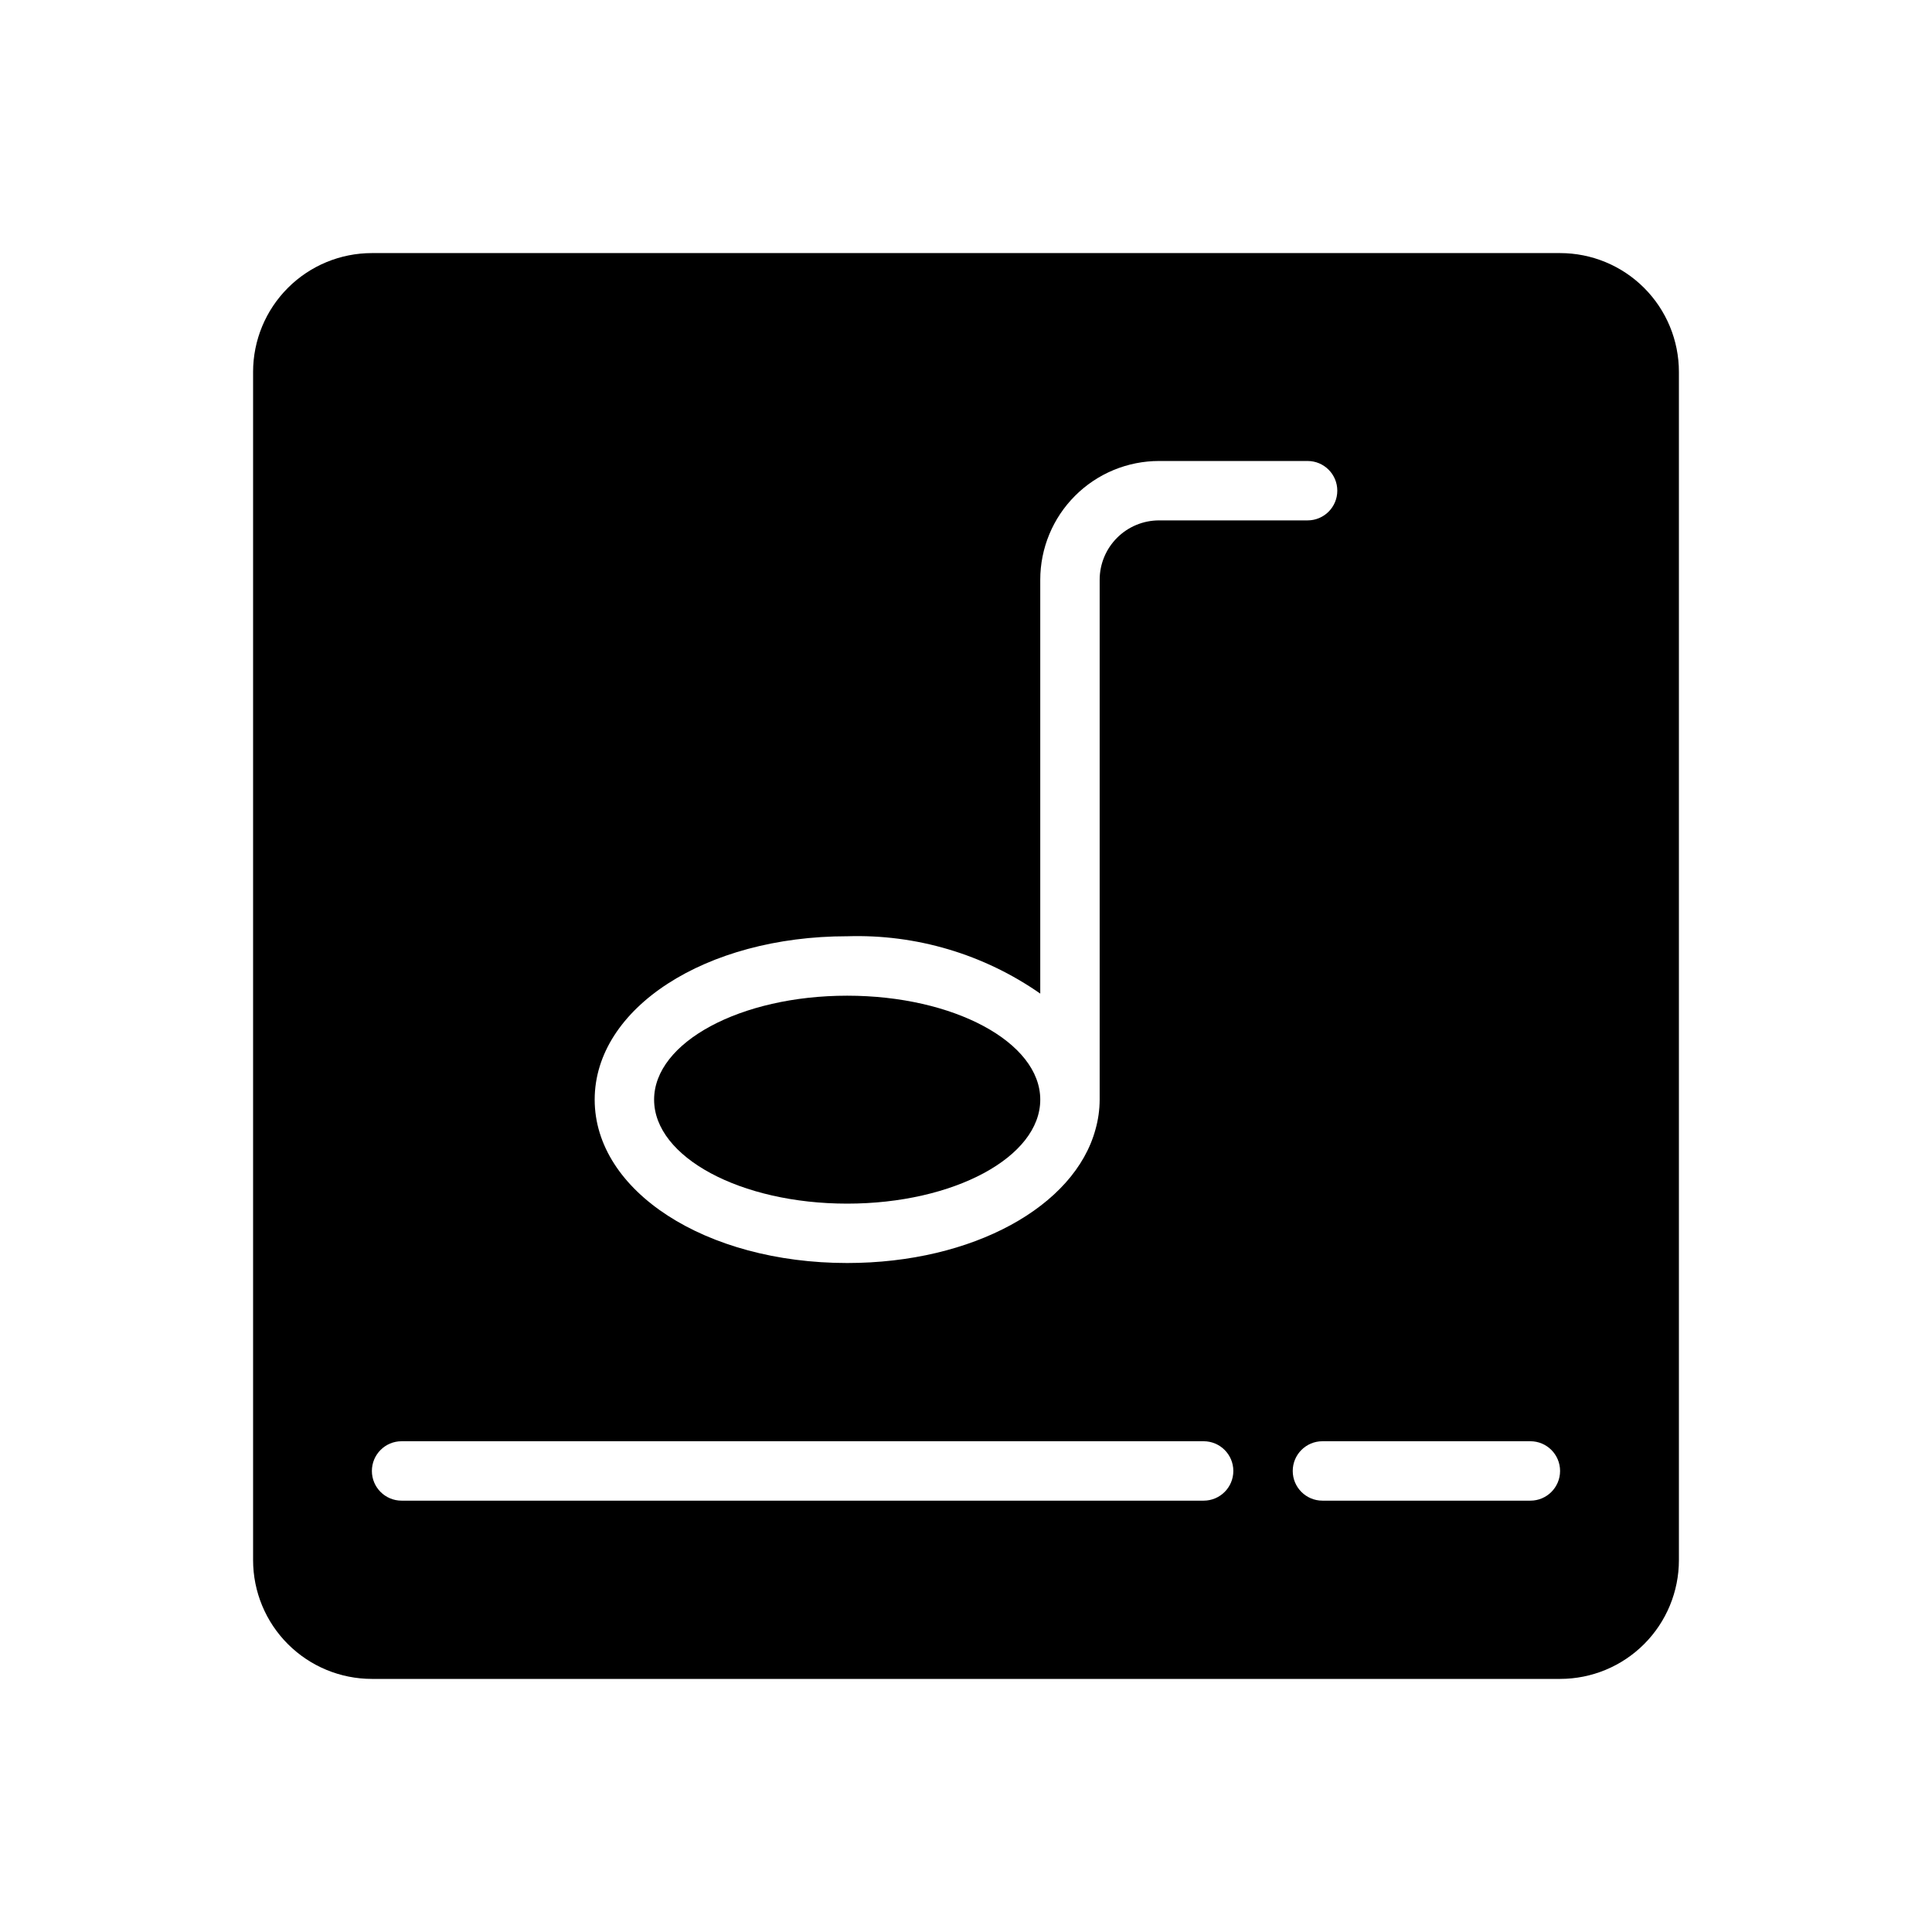 <?xml version="1.0" encoding="UTF-8"?>
<!-- Uploaded to: ICON Repo, www.iconrepo.com, Generator: ICON Repo Mixer Tools -->
<svg fill="#000000" width="800px" height="800px" version="1.1" viewBox="144 144 512 512" xmlns="http://www.w3.org/2000/svg">
 <g>
  <path d="m557.44 211.07h-314.88c-8.352 0-16.359 3.316-22.266 9.223s-9.223 13.914-9.223 22.266v314.88c0 8.352 3.316 16.363 9.223 22.266 5.906 5.906 13.914 9.223 22.266 9.223h314.88c8.352 0 16.363-3.316 22.266-9.223 5.906-5.902 9.223-13.914 9.223-22.266v-314.88c0-8.352-3.316-16.359-9.223-22.266-5.902-5.906-13.914-9.223-22.266-9.223zm-188.93 181.05c18.246-0.586 36.195 4.742 51.168 15.195v-109.66c0-8.352 3.316-16.363 9.223-22.266 5.902-5.906 13.914-9.223 22.266-9.223h39.359c4.348 0 7.871 3.523 7.871 7.871s-3.523 7.871-7.871 7.871h-39.359c-4.176 0-8.18 1.66-11.133 4.613-2.953 2.949-4.613 6.957-4.613 11.133v137.76c-0.008 2.664-0.379 5.312-1.102 7.871-5.512 20.391-32.434 35.426-65.809 35.426-37.551 0-66.914-19.051-66.914-43.297s29.363-43.297 66.914-43.297zm94.465 149.57h-212.55c-4.348 0-7.871-3.523-7.871-7.871 0-4.348 3.523-7.875 7.871-7.875h212.55c4.348 0 7.871 3.527 7.871 7.875 0 4.348-3.523 7.871-7.871 7.871zm86.594 0h-55.109c-4.348 0-7.871-3.523-7.871-7.871 0-4.348 3.523-7.875 7.871-7.875h55.105c4.348 0 7.871 3.527 7.871 7.875 0 4.348-3.523 7.871-7.871 7.871z"/>
  <path d="m419.68 435.42c0 15.219-22.91 27.555-51.168 27.555-28.262 0-51.168-12.336-51.168-27.555 0-15.215 22.906-27.551 51.168-27.551 28.258 0 51.168 12.336 51.168 27.551"/>
 </g>
</svg>